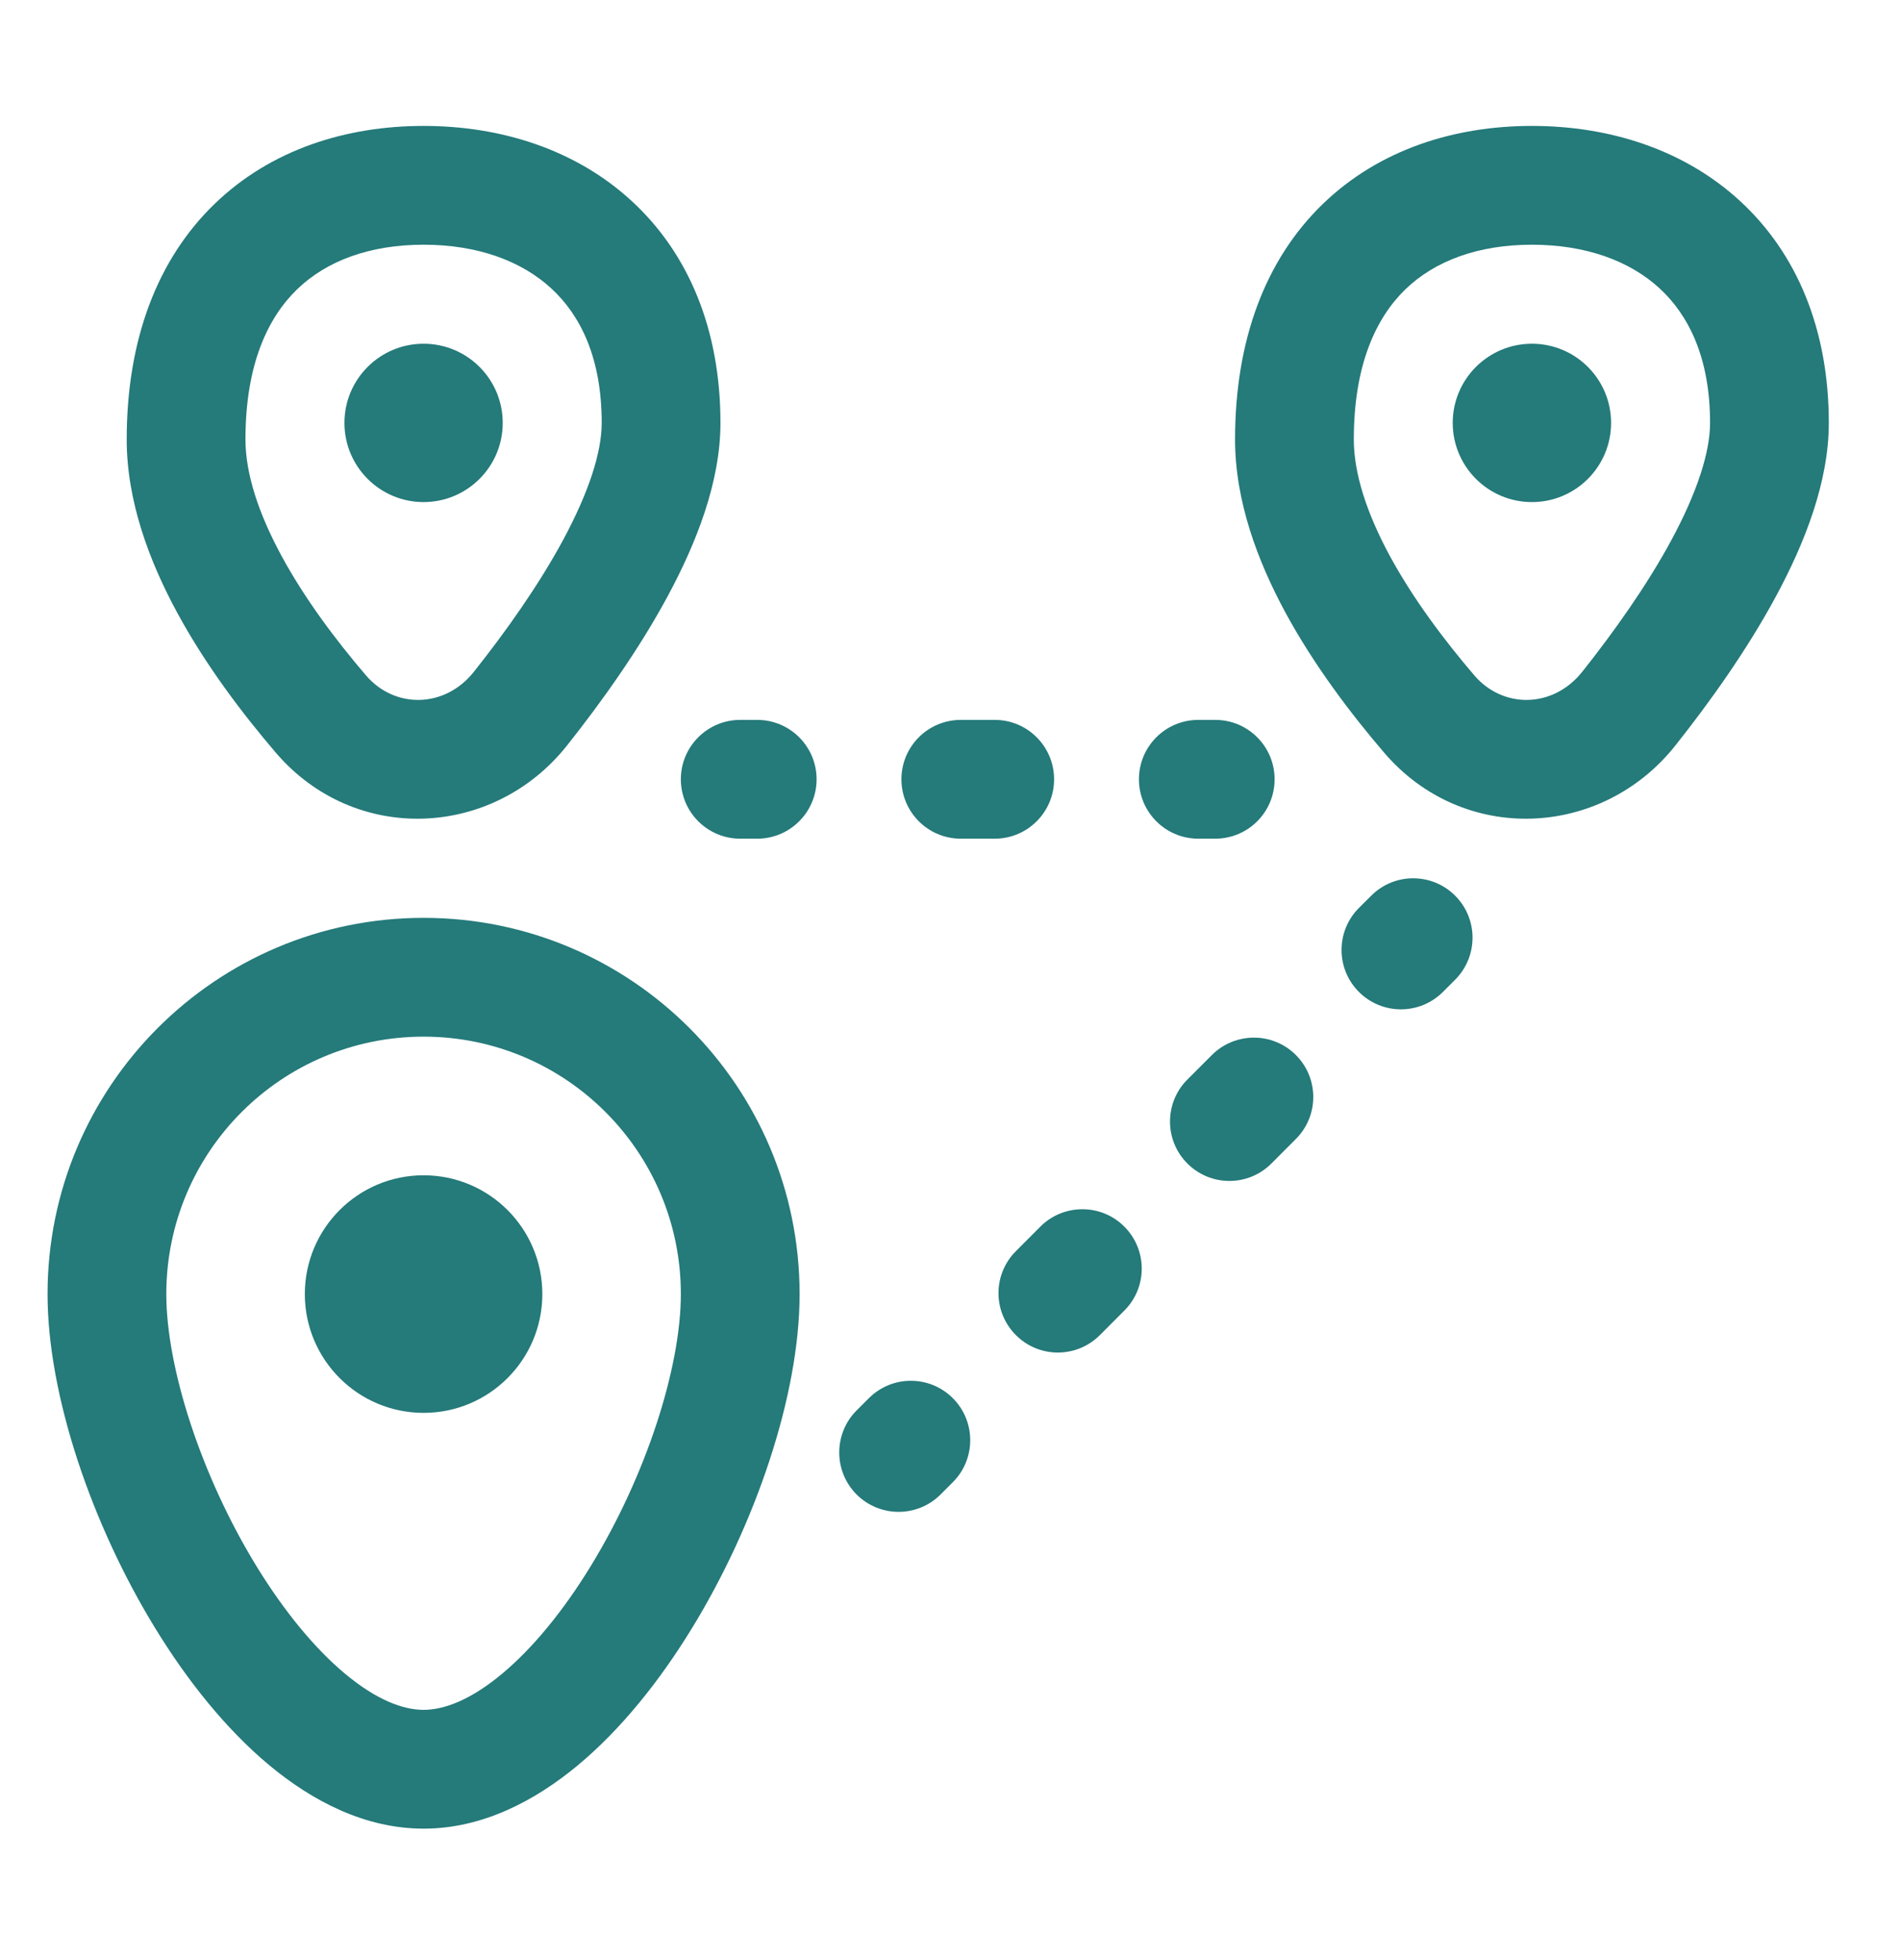 <svg width="32" height="33" viewBox="0 0 32 33" fill="none" xmlns="http://www.w3.org/2000/svg">
<g id="tourist-visit">
<g id="Vector">
<path d="M9.134 21.787C9.134 22.891 8.239 23.787 7.134 23.787C6.03 23.787 5.134 22.891 5.134 21.787C5.134 20.682 6.03 19.787 7.134 19.787C8.239 19.787 9.134 20.682 9.134 21.787Z" fill="#257A7A"/>
<path d="M8.467 7.12C8.467 7.856 7.87 8.453 7.134 8.453C6.398 8.453 5.801 7.856 5.801 7.12C5.801 6.384 6.398 5.787 7.134 5.787C7.87 5.787 8.467 6.384 8.467 7.12Z" fill="#257A7A"/>
<path d="M27.134 7.12C27.134 7.856 26.537 8.453 25.801 8.453C25.064 8.453 24.467 7.856 24.467 7.12C24.467 6.384 25.064 5.787 25.801 5.787C26.537 5.787 27.134 6.384 27.134 7.12Z" fill="#257A7A"/>
<path fill-rule="evenodd" clip-rule="evenodd" d="M7.134 17.453C4.741 17.453 2.801 19.393 2.801 21.787C2.801 23.021 3.383 24.84 4.32 26.369C4.782 27.122 5.298 27.752 5.815 28.182C6.34 28.619 6.787 28.787 7.134 28.787C7.482 28.787 7.928 28.619 8.453 28.182C8.97 27.752 9.487 27.122 9.948 26.369C10.885 24.84 11.467 23.021 11.467 21.787C11.467 19.393 9.527 17.453 7.134 17.453ZM0.801 21.787C0.801 18.289 3.636 15.453 7.134 15.453C10.632 15.453 13.467 18.289 13.467 21.787C13.467 23.498 12.717 25.679 11.653 27.414C11.115 28.293 10.465 29.11 9.732 29.72C9.006 30.323 8.12 30.787 7.134 30.787C6.148 30.787 5.262 30.323 4.536 29.72C3.804 29.11 3.153 28.293 2.615 27.414C1.551 25.679 0.801 23.498 0.801 21.787Z" fill="#257A7A"/>
<path fill-rule="evenodd" clip-rule="evenodd" d="M23.668 4.873C23.18 5.347 22.801 6.134 22.801 7.399C22.801 7.968 23.017 8.638 23.409 9.362C23.797 10.076 24.317 10.771 24.831 11.371C25.314 11.935 26.158 11.928 26.65 11.308C27.184 10.635 27.737 9.858 28.152 9.089C28.579 8.297 28.801 7.62 28.801 7.12C28.801 6.023 28.44 5.306 27.952 4.856C27.45 4.393 26.71 4.12 25.801 4.12C24.893 4.12 24.165 4.392 23.668 4.873ZM22.276 3.437C23.228 2.515 24.499 2.12 25.801 2.12C27.101 2.12 28.361 2.514 29.307 3.385C30.266 4.268 30.801 5.55 30.801 7.12C30.801 8.118 30.392 9.148 29.912 10.038C29.42 10.95 28.79 11.829 28.217 12.551C26.974 14.117 24.645 14.228 23.312 12.672C22.744 12.009 22.129 11.196 21.651 10.316C21.18 9.446 20.801 8.436 20.801 7.399C20.801 5.718 21.317 4.366 22.276 3.437Z" fill="#257A7A"/>
<path fill-rule="evenodd" clip-rule="evenodd" d="M5.002 4.873C4.513 5.347 4.134 6.134 4.134 7.399C4.134 7.968 4.35 8.638 4.743 9.362C5.13 10.076 5.65 10.771 6.164 11.371C6.647 11.935 7.492 11.928 7.983 11.308C8.517 10.635 9.07 9.858 9.485 9.089C9.912 8.297 10.134 7.62 10.134 7.12C10.134 6.023 9.774 5.306 9.285 4.856C8.783 4.393 8.043 4.12 7.134 4.12C6.226 4.12 5.498 4.392 5.002 4.873ZM3.61 3.437C4.561 2.515 5.833 2.12 7.134 2.12C8.434 2.12 9.694 2.514 10.64 3.385C11.599 4.268 12.134 5.55 12.134 7.12C12.134 8.118 11.725 9.148 11.245 10.038C10.753 10.95 10.123 11.829 9.55 12.551C8.307 14.117 5.978 14.228 4.645 12.672C4.078 12.009 3.462 11.196 2.985 10.316C2.513 9.446 2.134 8.436 2.134 7.399C2.134 5.718 2.651 4.366 3.61 3.437Z" fill="#257A7A"/>
<path fill-rule="evenodd" clip-rule="evenodd" d="M24.508 15.08C24.898 15.47 24.898 16.103 24.508 16.494L24.302 16.7C23.911 17.091 23.278 17.091 22.887 16.7C22.497 16.31 22.497 15.677 22.887 15.286L23.094 15.08C23.484 14.689 24.117 14.689 24.508 15.08ZM21.825 17.762C22.216 18.153 22.216 18.786 21.825 19.176L21.413 19.589C21.022 19.98 20.389 19.98 19.998 19.589C19.608 19.199 19.608 18.565 19.998 18.175L20.411 17.762C20.802 17.372 21.435 17.372 21.825 17.762ZM18.936 20.651C19.327 21.042 19.327 21.675 18.936 22.065L18.524 22.478C18.133 22.869 17.5 22.869 17.11 22.478C16.719 22.087 16.719 21.454 17.11 21.064L17.522 20.651C17.913 20.261 18.546 20.261 18.936 20.651ZM16.048 23.54C16.438 23.93 16.438 24.564 16.048 24.954L15.841 25.161C15.451 25.551 14.818 25.551 14.427 25.161C14.037 24.77 14.037 24.137 14.427 23.746L14.633 23.54C15.024 23.149 15.657 23.149 16.048 23.54Z" fill="#257A7A"/>
<path fill-rule="evenodd" clip-rule="evenodd" d="M11.467 13.12C11.467 12.568 11.915 12.12 12.467 12.12H12.753C13.305 12.12 13.753 12.568 13.753 13.12C13.753 13.672 13.305 14.12 12.753 14.12H12.467C11.915 14.12 11.467 13.672 11.467 13.12ZM15.182 13.12C15.182 12.568 15.629 12.12 16.182 12.12H16.753C17.305 12.12 17.753 12.568 17.753 13.12C17.753 13.672 17.305 14.12 16.753 14.12H16.182C15.629 14.12 15.182 13.672 15.182 13.12ZM19.182 13.12C19.182 12.568 19.629 12.12 20.182 12.12H20.467C21.02 12.12 21.467 12.568 21.467 13.12C21.467 13.672 21.02 14.12 20.467 14.12H20.182C19.629 14.12 19.182 13.672 19.182 13.12Z" fill="#257A7A"/>
</g>
</g>
</svg>
